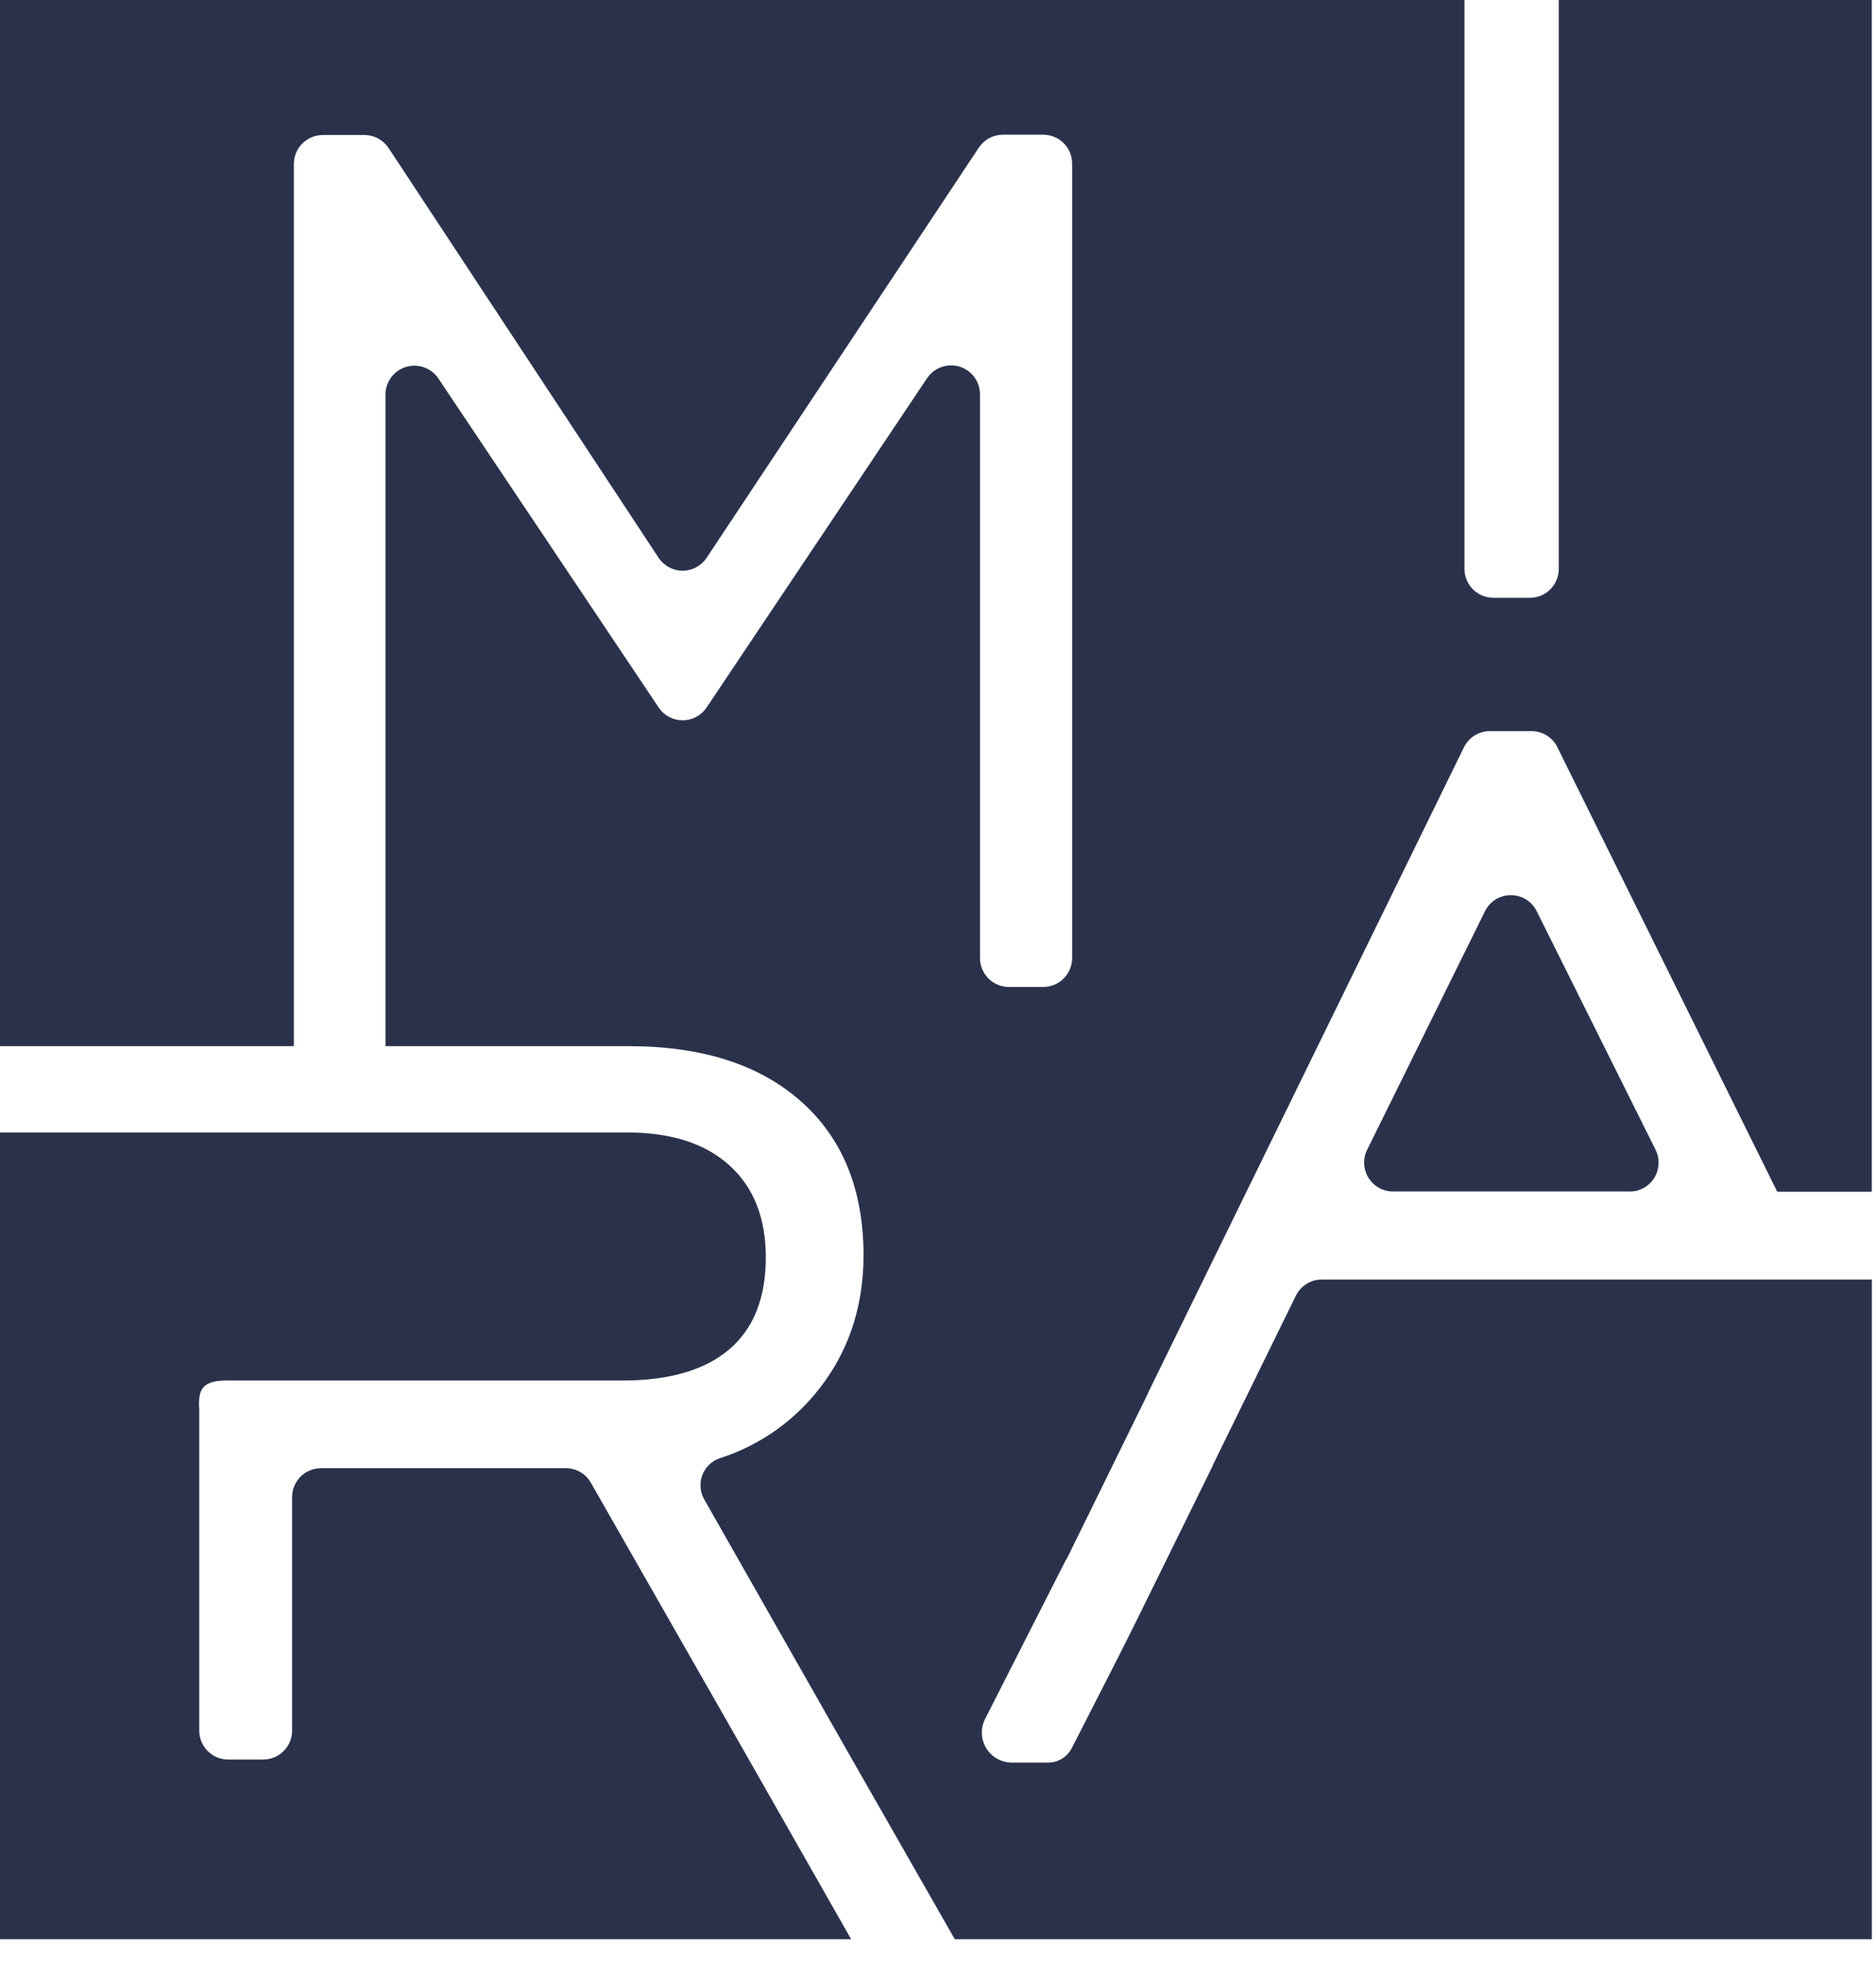 <?xml version="1.0" encoding="UTF-8"?> <svg xmlns="http://www.w3.org/2000/svg" width="66" height="69" viewBox="0 0 66 69" fill="none"><g clip-path="url(#clip0_3611_403)"><path d="M57.335 41.911C57.508 41.911 57.678 41.867 57.829 41.783C57.98 41.698 58.108 41.577 58.199 41.43C58.29 41.282 58.342 41.114 58.35 40.941C58.358 40.768 58.322 40.596 58.245 40.441L54.063 32.05C53.979 31.88 53.849 31.737 53.688 31.637C53.528 31.538 53.343 31.485 53.154 31.485C52.965 31.485 52.779 31.538 52.619 31.637C52.458 31.737 52.328 31.88 52.244 32.05L48.098 40.441C48.021 40.596 47.985 40.768 47.993 40.94C48.002 41.113 48.054 41.281 48.145 41.428C48.236 41.575 48.363 41.696 48.514 41.78C48.665 41.864 48.835 41.908 49.008 41.908H57.335V41.911Z" fill="#2A324B"></path><path d="M0 39.833V68.209H29.945L26.312 61.828L20.788 52.154C20.7 51.997 20.572 51.868 20.417 51.778C20.262 51.687 20.085 51.64 19.906 51.641H11.293C11.024 51.641 10.765 51.748 10.575 51.938C10.384 52.129 10.277 52.387 10.276 52.657V60.872C10.276 61.142 10.169 61.4 9.979 61.59C9.789 61.781 9.531 61.888 9.262 61.888H8.024C7.755 61.888 7.497 61.781 7.307 61.59C7.117 61.4 7.01 61.142 7.01 60.872V49.577C6.961 48.87 7.122 48.576 7.914 48.557H21.906C23.559 48.557 24.815 48.183 25.664 47.455C26.512 46.727 26.942 45.651 26.942 44.23C26.942 42.844 26.52 41.768 25.664 40.991C24.808 40.215 23.608 39.833 22.068 39.833H0Z" fill="#2A324B"></path><path d="M65.853 45.005H46.506C46.317 45.004 46.132 45.056 45.97 45.156C45.809 45.255 45.679 45.397 45.594 45.566L42.671 51.528V51.543C39.623 57.73 40.152 56.715 37.704 61.491C37.625 61.644 37.505 61.773 37.357 61.862C37.209 61.951 37.04 61.998 36.867 61.996H35.596C35.42 61.995 35.246 61.95 35.091 61.865C34.937 61.78 34.806 61.658 34.71 61.509C34.615 61.36 34.558 61.19 34.546 61.013C34.533 60.837 34.565 60.66 34.638 60.499L37.51 54.846H37.521L38.364 53.132L40.39 49.002V48.991L51.507 26.277C51.592 26.108 51.722 25.965 51.883 25.866C52.044 25.767 52.23 25.715 52.419 25.715H53.878C54.067 25.715 54.252 25.767 54.413 25.867C54.574 25.966 54.704 26.108 54.788 26.277L62.525 41.917H65.852V0H54.839V20.01C54.839 20.143 54.813 20.275 54.762 20.399C54.711 20.522 54.636 20.634 54.542 20.728C54.447 20.823 54.336 20.898 54.213 20.949C54.09 21 53.958 21.026 53.824 21.026H52.538C52.269 21.026 52.011 20.919 51.82 20.729C51.63 20.538 51.522 20.279 51.522 20.01V0H0V36.797H10.338V5.767C10.338 5.497 10.445 5.238 10.636 5.048C10.826 4.857 11.085 4.749 11.355 4.749H12.823C12.992 4.75 13.157 4.792 13.305 4.872C13.453 4.952 13.579 5.067 13.672 5.208L23.169 19.617C23.262 19.757 23.387 19.872 23.535 19.951C23.683 20.031 23.848 20.073 24.015 20.073C24.183 20.073 24.348 20.031 24.496 19.951C24.644 19.872 24.77 19.757 24.862 19.617L34.436 5.193C34.529 5.053 34.654 4.938 34.802 4.859C34.95 4.78 35.115 4.738 35.282 4.738H36.705C36.838 4.738 36.97 4.764 37.093 4.816C37.217 4.867 37.328 4.942 37.423 5.036C37.517 5.131 37.592 5.243 37.642 5.367C37.693 5.49 37.719 5.623 37.719 5.756V33.697C37.719 33.966 37.612 34.225 37.422 34.416C37.232 34.607 36.974 34.714 36.705 34.715H35.492C35.222 34.714 34.964 34.607 34.774 34.416C34.584 34.225 34.477 33.966 34.477 33.697V13.876C34.478 13.656 34.408 13.441 34.278 13.264C34.147 13.087 33.963 12.958 33.752 12.894C33.542 12.831 33.317 12.838 33.111 12.914C32.904 12.989 32.728 13.13 32.608 13.314L24.857 24.888C24.764 25.026 24.638 25.139 24.492 25.217C24.345 25.295 24.182 25.336 24.015 25.336C23.849 25.336 23.686 25.295 23.539 25.217C23.393 25.139 23.267 25.026 23.175 24.888L15.421 13.311C15.3 13.13 15.124 12.994 14.919 12.921C14.715 12.848 14.493 12.842 14.285 12.905C14.077 12.968 13.895 13.096 13.764 13.27C13.634 13.444 13.563 13.655 13.562 13.872V36.797H22.119C24.701 36.797 26.722 37.445 28.181 38.74C29.64 40.035 30.373 41.832 30.381 44.133C30.381 46.044 29.808 47.681 28.661 49.045C27.783 50.096 26.625 50.874 25.322 51.291C25.182 51.338 25.054 51.417 24.947 51.52C24.841 51.623 24.759 51.749 24.707 51.888C24.655 52.027 24.634 52.175 24.647 52.323C24.659 52.471 24.704 52.614 24.778 52.743L29.824 61.616L33.591 68.209H65.853V45.005Z" fill="#2A324B"></path></g><defs><clipPath id="clip0_3611_403"><rect width="66" height="69" fill="white"></rect></clipPath></defs></svg> 